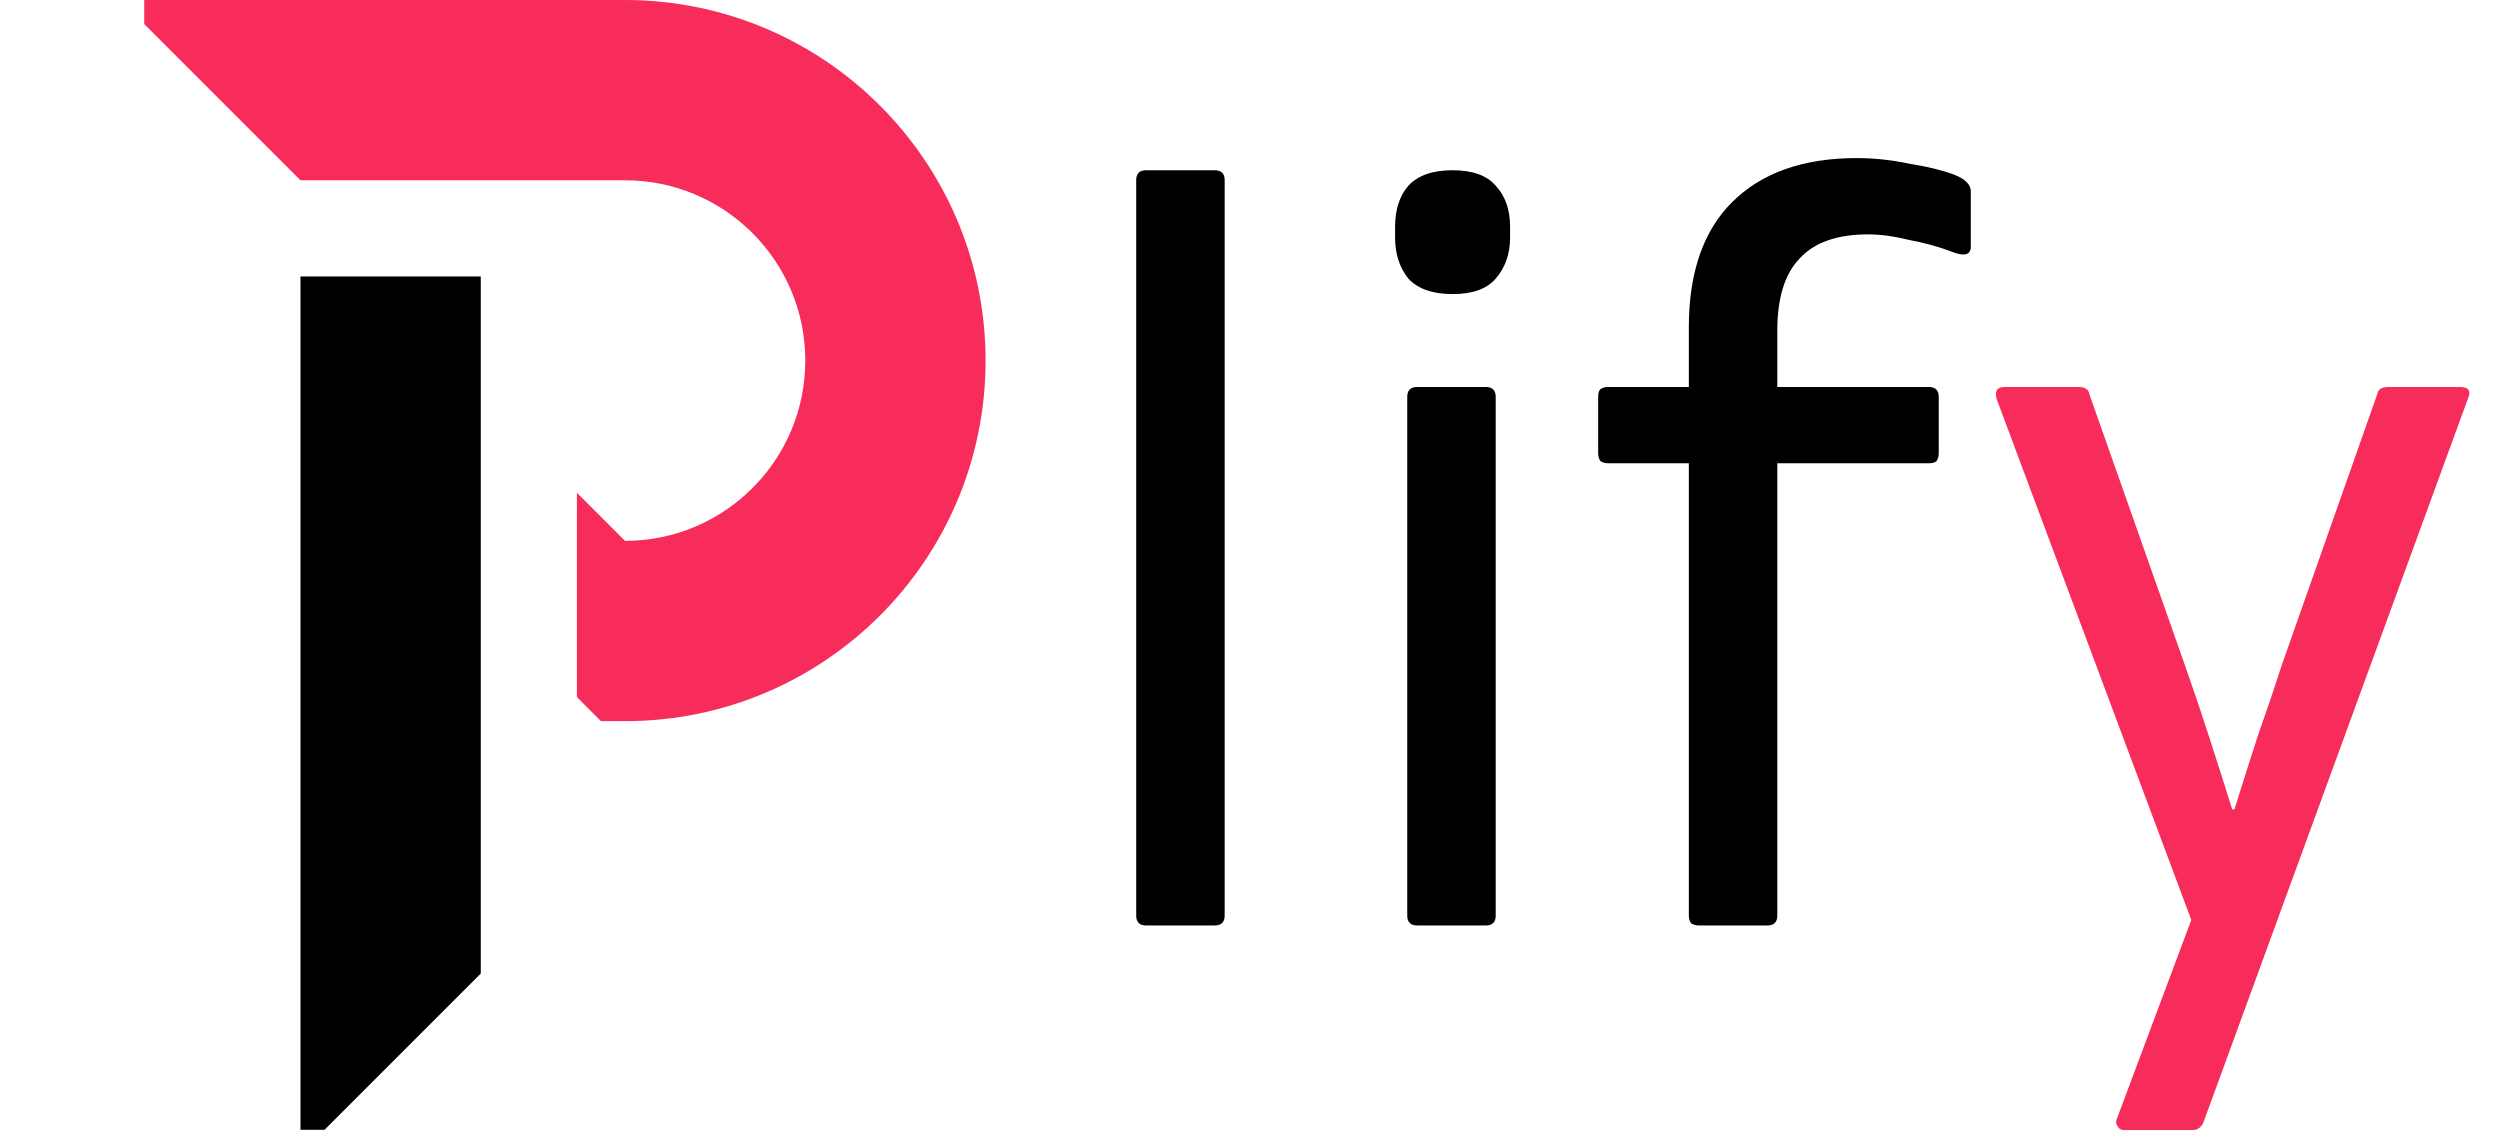 <svg width="208" height="95" viewBox="0 0 208 95" fill="none" xmlns="http://www.w3.org/2000/svg">
<path fill-rule="evenodd" clip-rule="evenodd" d="M12 0H52C68.569 0 82 13.431 82 30C82 46.569 68.569 60 52 60L52 45C60.284 45 67 38.284 67 30C67 21.716 60.284 15 52 15H25L12 2V0ZM50 60L48 58V41L52 45V60H50Z" fill="#F72C5B"/>
<path d="M25 23H40V81L27 94H25V23Z" fill="black"/>
<path d="M95.36 77C94.808 77 94.532 76.724 94.532 76.172V14.992C94.532 14.44 94.808 14.164 95.36 14.164H101.064C101.616 14.164 101.892 14.44 101.892 14.992V76.172C101.892 76.724 101.616 77 101.064 77H95.36ZM117.911 77C117.359 77 117.083 76.724 117.083 76.172V33.024C117.083 32.472 117.359 32.196 117.911 32.196H123.615C124.167 32.196 124.443 32.472 124.443 33.024V76.172C124.443 76.724 124.167 77 123.615 77H117.911ZM120.855 24.468C119.199 24.468 117.972 24.039 117.175 23.18C116.439 22.26 116.071 21.125 116.071 19.776V18.856C116.071 17.445 116.439 16.311 117.175 15.452C117.972 14.593 119.199 14.164 120.855 14.164C122.511 14.164 123.707 14.593 124.443 15.452C125.24 16.311 125.639 17.445 125.639 18.856V19.776C125.639 21.125 125.24 22.26 124.443 23.18C123.707 24.039 122.511 24.468 120.855 24.468ZM141.339 77C141.094 77 140.879 76.939 140.695 76.816C140.572 76.632 140.511 76.417 140.511 76.172V38.544H133.795C133.55 38.544 133.335 38.483 133.151 38.36C133.028 38.176 132.967 37.961 132.967 37.716V33.024C132.967 32.717 133.028 32.503 133.151 32.38C133.335 32.257 133.55 32.196 133.795 32.196H140.511V27.228C140.511 22.689 141.707 19.224 144.099 16.832C146.552 14.379 150.018 13.152 154.495 13.152C155.906 13.152 157.347 13.305 158.819 13.612C160.352 13.857 161.61 14.164 162.591 14.532C163.511 14.9 163.971 15.36 163.971 15.912V20.512C163.971 21.248 163.388 21.371 162.223 20.88C161.242 20.512 160.107 20.205 158.819 19.96C157.592 19.653 156.458 19.5 155.415 19.5C152.839 19.5 150.938 20.175 149.711 21.524C148.484 22.812 147.871 24.805 147.871 27.504V32.196H160.475C161.027 32.196 161.303 32.472 161.303 33.024V37.716C161.303 37.961 161.242 38.176 161.119 38.36C160.996 38.483 160.782 38.544 160.475 38.544H147.871V76.172C147.871 76.724 147.595 77 147.043 77H141.339Z" fill="black"/>
<path d="M176.704 94.02C176.458 94.02 176.274 93.897 176.152 93.652C176.029 93.468 176.029 93.253 176.152 93.008L182.316 76.54L166.124 33.208C165.94 32.533 166.154 32.196 166.768 32.196H172.932C173.484 32.196 173.79 32.411 173.852 32.84L181.764 55.288C182.438 57.189 183.113 59.183 183.788 61.268C184.462 63.353 185.106 65.377 185.72 67.34H185.904C186.517 65.377 187.161 63.353 187.836 61.268C188.572 59.183 189.246 57.189 189.86 55.288L197.772 32.84C197.833 32.411 198.14 32.196 198.692 32.196H204.672C205.408 32.196 205.622 32.533 205.316 33.208L183.328 93.376C183.144 93.805 182.837 94.02 182.408 94.02H176.704Z" fill="#F72C5B"/>
</svg>
